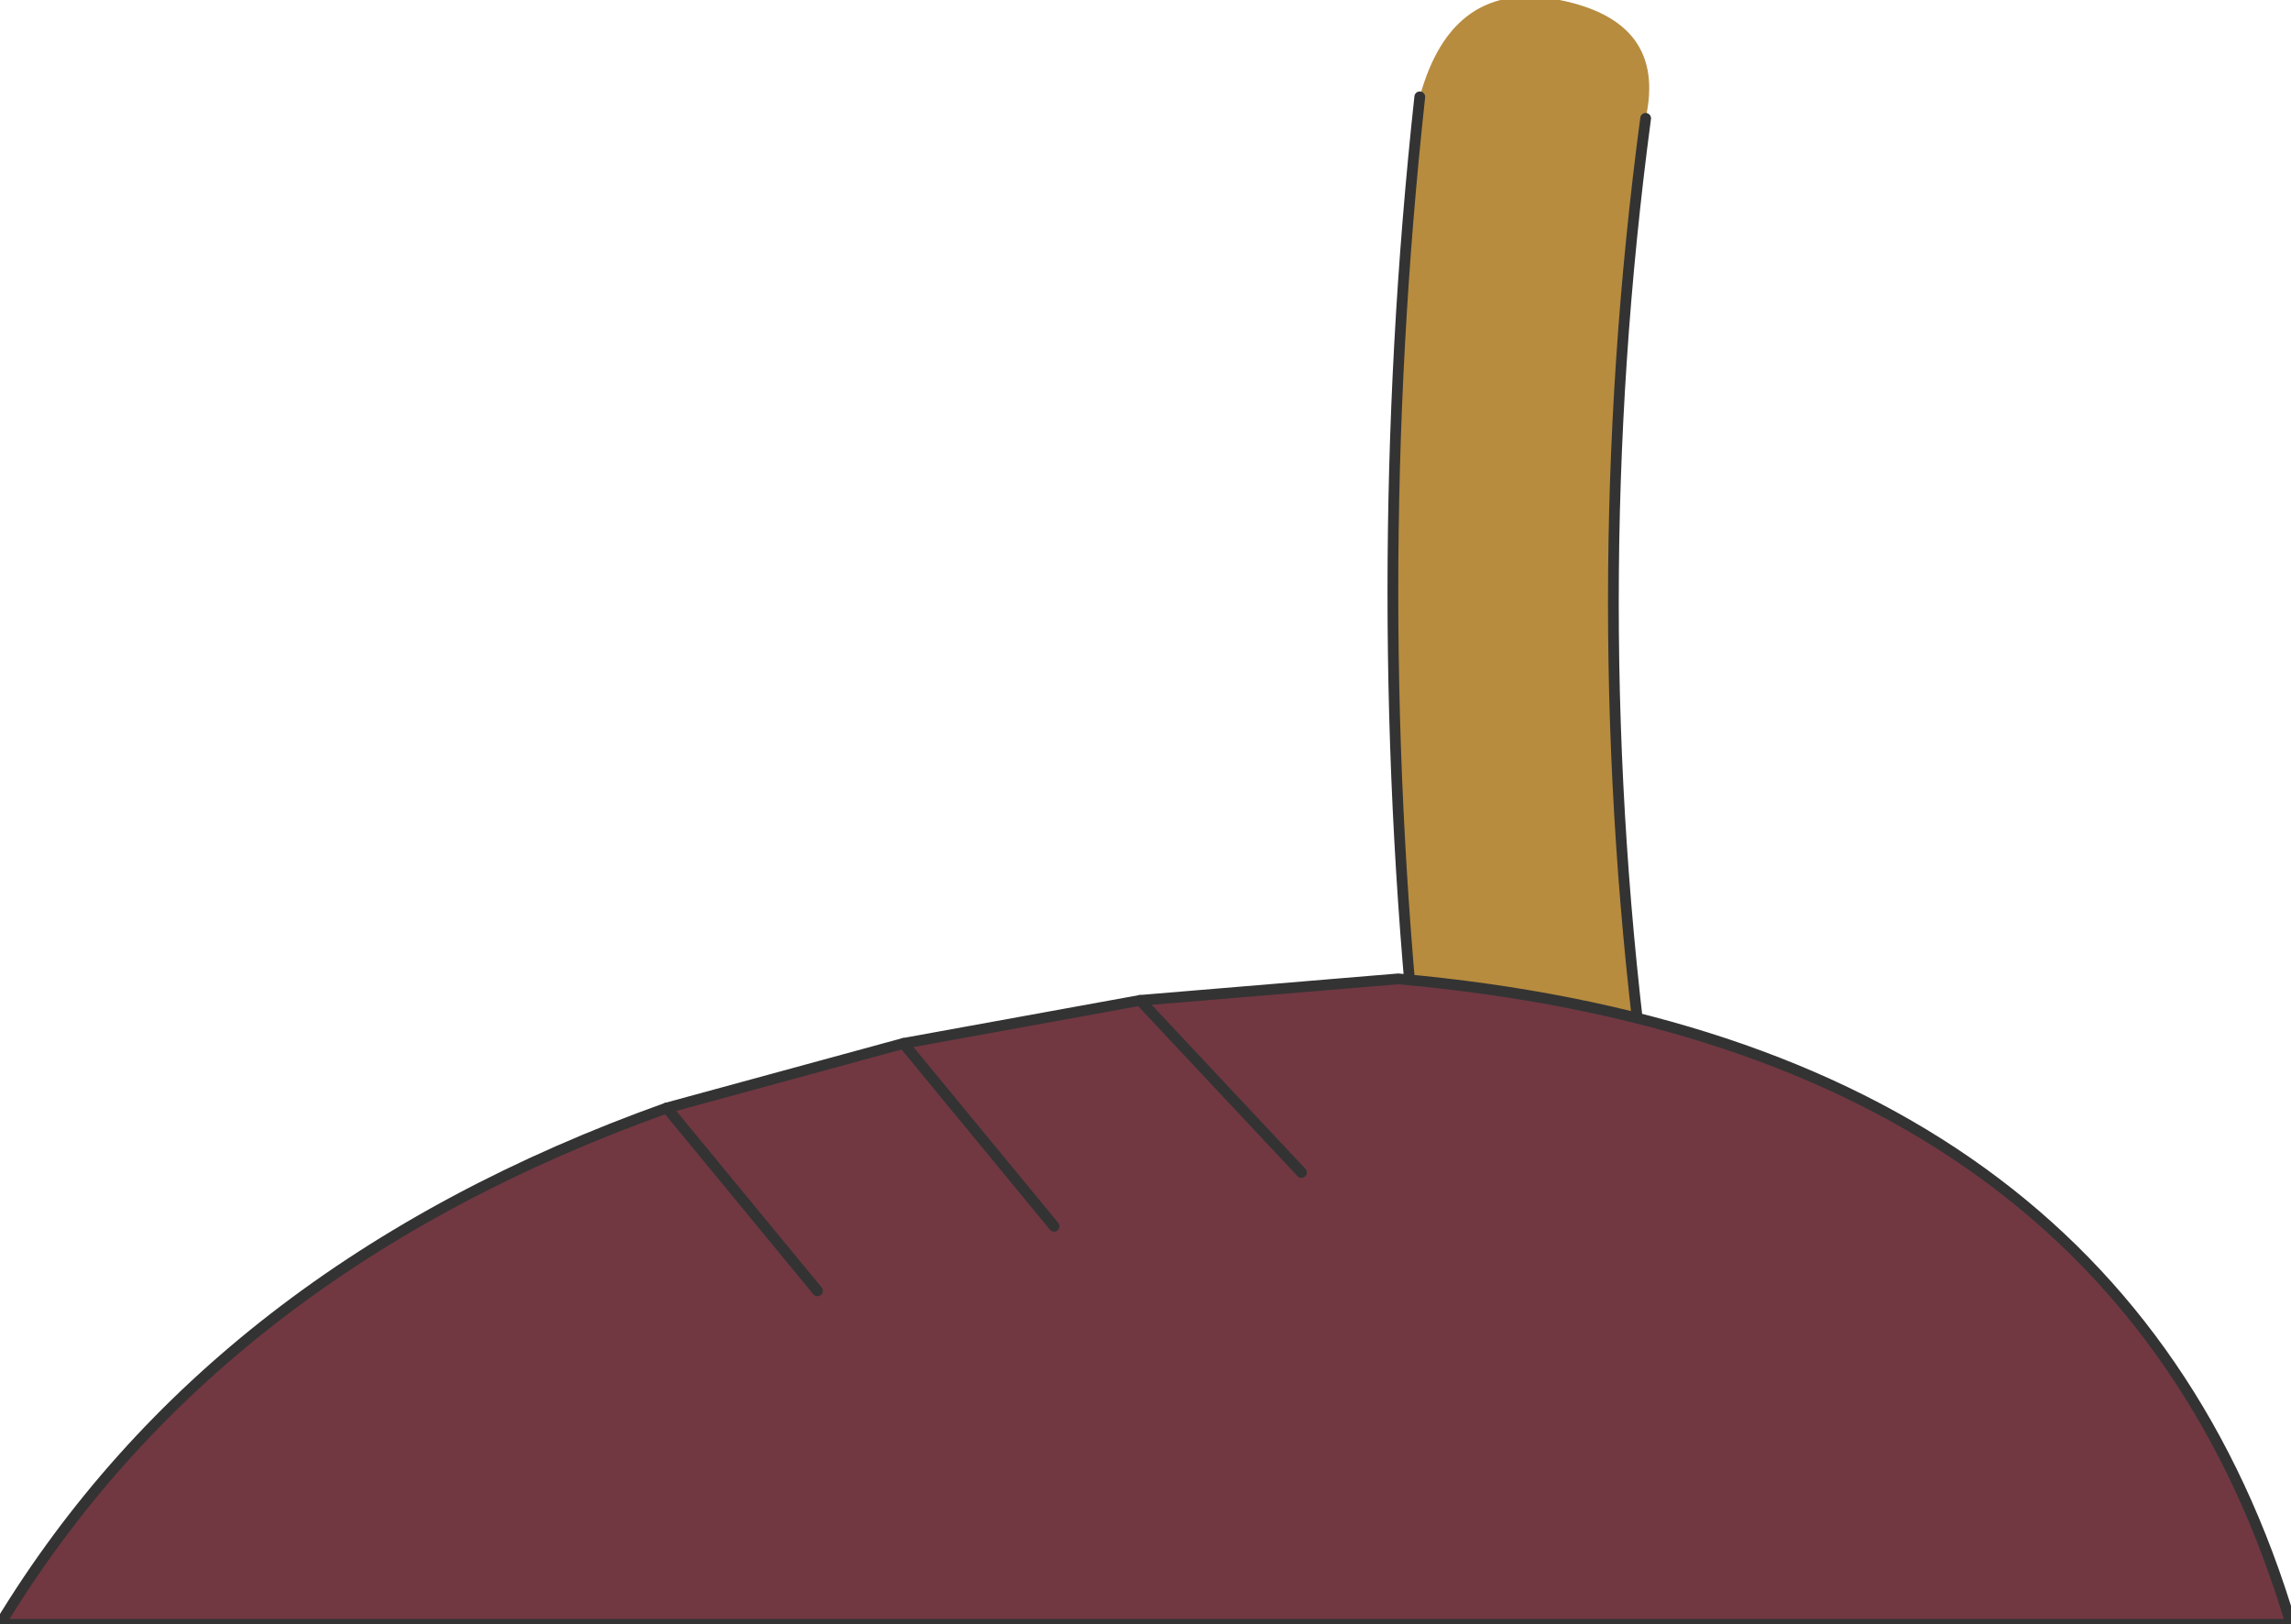 <?xml version="1.0" encoding="UTF-8" standalone="no"?>
<svg xmlns:xlink="http://www.w3.org/1999/xlink" height="7.55px" width="10.65px" xmlns="http://www.w3.org/2000/svg">
  <g transform="matrix(1.0, 0.0, 0.0, 1.0, 7.1, 0.2)">
    <path d="M0.55 0.35 Q0.25 2.6 0.55 4.85 -0.05 5.75 -0.5 4.85 -0.75 2.55 -0.5 0.25 -0.35 -0.3 0.15 -0.2 0.65 -0.1 0.55 0.35" fill="#b78c3f" fill-rule="evenodd" stroke="none"/>
    <path d="M0.55 0.35 Q0.25 2.6 0.55 4.85 -0.05 5.75 -0.5 4.85 -0.75 2.55 -0.5 0.25" fill="none" stroke="#333333" stroke-linecap="round" stroke-linejoin="round" stroke-width="0.05"/>
    <path d="M-2.9 4.65 L-1.8 4.45 -0.6 4.35 Q2.75 4.65 3.55 7.35 L-7.1 7.35 Q-6.1 5.7 -4.0 4.95 L-2.9 4.65 -2.2 5.5 -2.9 4.65 M-1.8 4.45 L-1.05 5.25 -1.8 4.45 M-3.3 5.8 L-4.0 4.95 -3.3 5.8" fill="#713842" fill-rule="evenodd" stroke="none"/>
    <path d="M-2.9 4.65 L-2.2 5.5 M-4.0 4.95 L-3.3 5.8 M-1.05 5.25 L-1.8 4.45" fill="none" stroke="#333333" stroke-linecap="round" stroke-linejoin="round" stroke-width="0.05"/>
    <path d="M-2.9 4.65 L-1.8 4.45 -0.6 4.35 Q2.75 4.65 3.55 7.35 L-7.1 7.35 Q-6.1 5.7 -4.0 4.95 L-2.9 4.65 Z" fill="none" stroke="#333333" stroke-linecap="round" stroke-linejoin="round" stroke-width="0.05"/>
  </g>
</svg>
